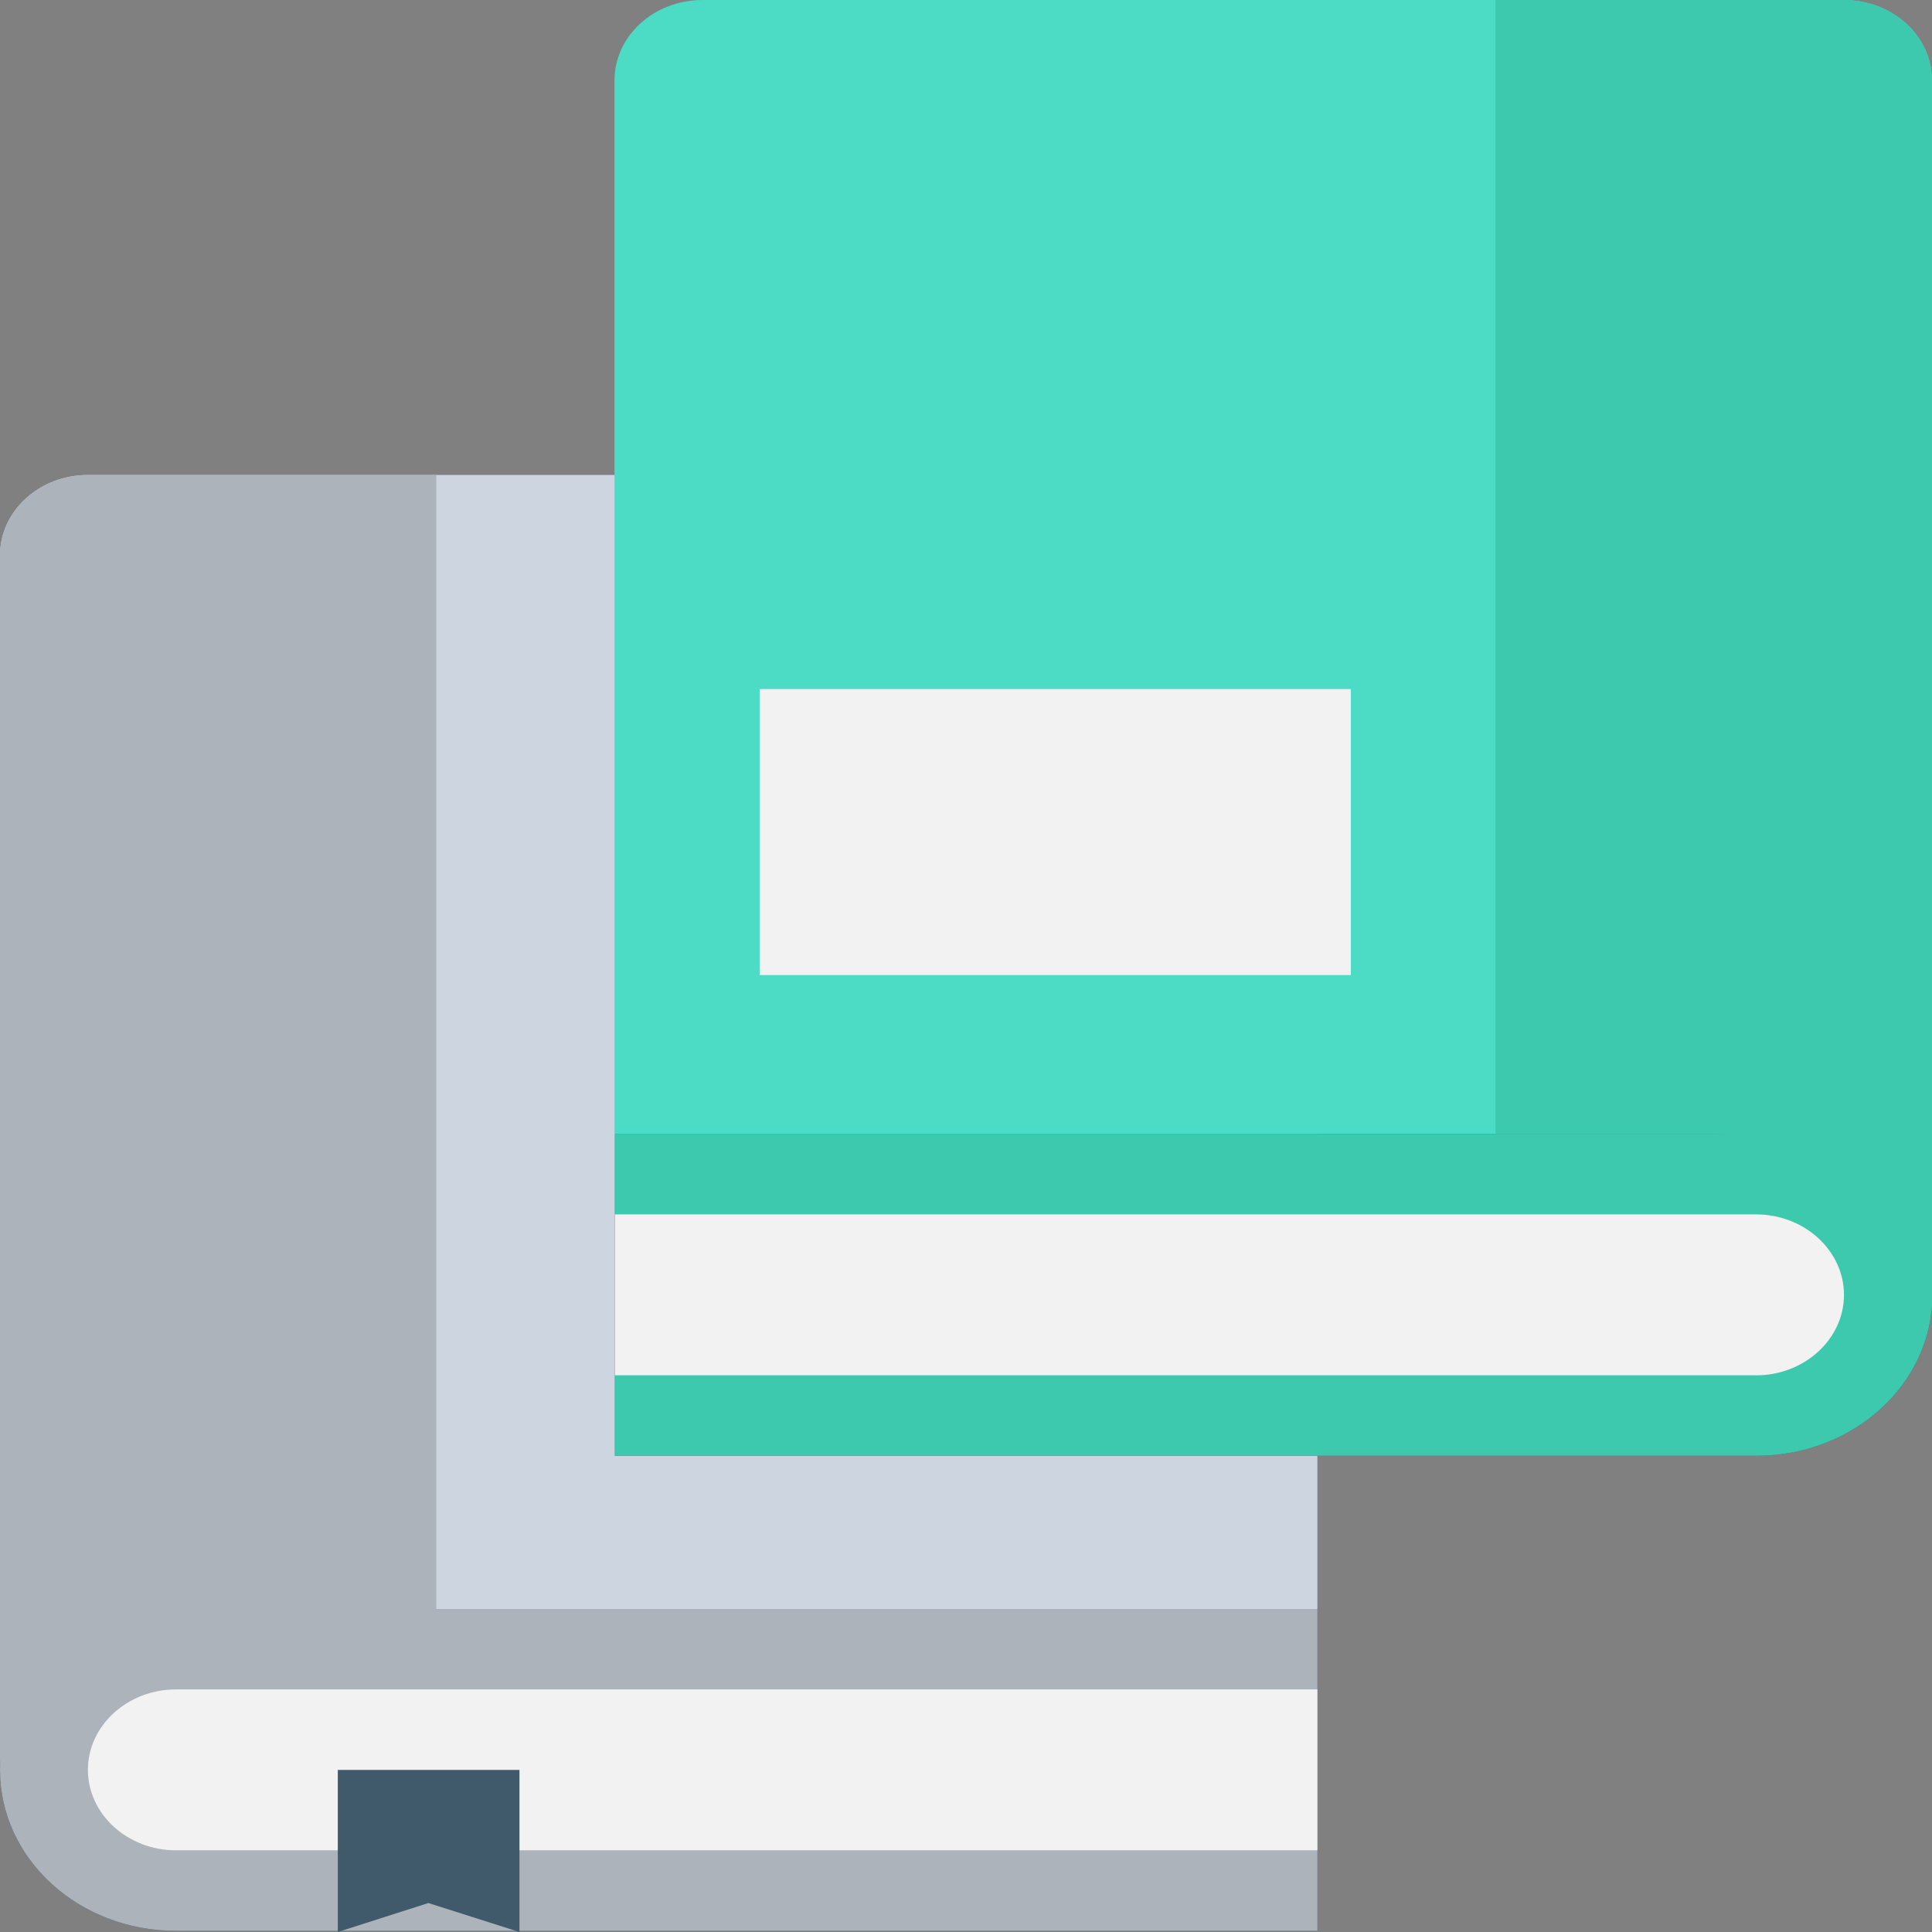 <svg width="32" height="32" viewBox="0 0 32 32" fill="none" xmlns="http://www.w3.org/2000/svg"><rect x="0" y="0" width="32" height="32" fill="#808080" stroke="none"/><g clip-path="url(#clip0_28990_1718)"><path d="M2.913 26.65h18.908v5.33H2.913C1.303 31.98 0 30.787 0 29.315c0-1.473 1.304-2.665 2.914-2.665z" fill="#40596B"/><path d="M21.82 9.2v17.45H3.643c-2.01 0-3.643.826-3.643 2.665V9.2c0-.74.656-1.333 1.457-1.333h18.907c.802 0 1.458.593 1.458 1.333z" fill="#CDD6E0"/><path d="M7.227 7.868V26.65H3.642c-2.01 0-3.643.926-3.643 2.765V9.2c0-.74.656-1.333 1.457-1.333h5.77z" fill="#ACB3BA"/><path d="M2.913 26.65h18.908v5.33H2.913C1.303 31.98 0 30.787 0 29.315c0-1.473 1.304-2.665 2.914-2.665z" fill="#ACB3BA"/><path d="M2.913 30.647c-.801 0-1.457-.6-1.457-1.332 0-.733.656-1.333 1.457-1.333H21.82v2.665H2.913z" fill="#F2F2F2"/><path d="M10.185 18.782h18.907c1.61 0 2.915 1.192 2.915 2.665 0 1.472-1.304 2.665-2.915 2.665H10.185v-5.33z" fill="#40596B"/><path d="M10.178 1.333v17.449h18.179c2.01 0 3.643 1.139 3.643 2.978V1.332C32 .593 31.344 0 30.542 0H11.635c-.801 0-1.457.593-1.457 1.333z" fill="#4CDBC4"/><path d="M24.771 0v18.782h3.585c2.011 0 3.643 1.139 3.643 2.978V1.332C31.999.593 31.343 0 30.542 0h-5.77z" fill="#3DC9AE"/><path d="M10.185 18.782h18.907c1.61 0 2.915 1.192 2.915 2.665 0 1.472-1.304 2.665-2.915 2.665H10.185v-5.33z" fill="#3DC9AE"/><path d="M29.085 22.78c.802 0 1.457-.6 1.457-1.333s-.655-1.333-1.457-1.333h-18.9v2.665h18.907-.007zM22.374 11.413h-9.792v4.737h9.792v-4.737z" fill="#F2F2F2"/><path d="M8.604 32l-1.509-.48-1.5.48v-2.685h3.009V32z" fill="#40596B"/></g><defs><clipPath id="clip0_28990_1718"><path fill="#fff" d="M0 0h32v32H0z"/></clipPath></defs></svg>